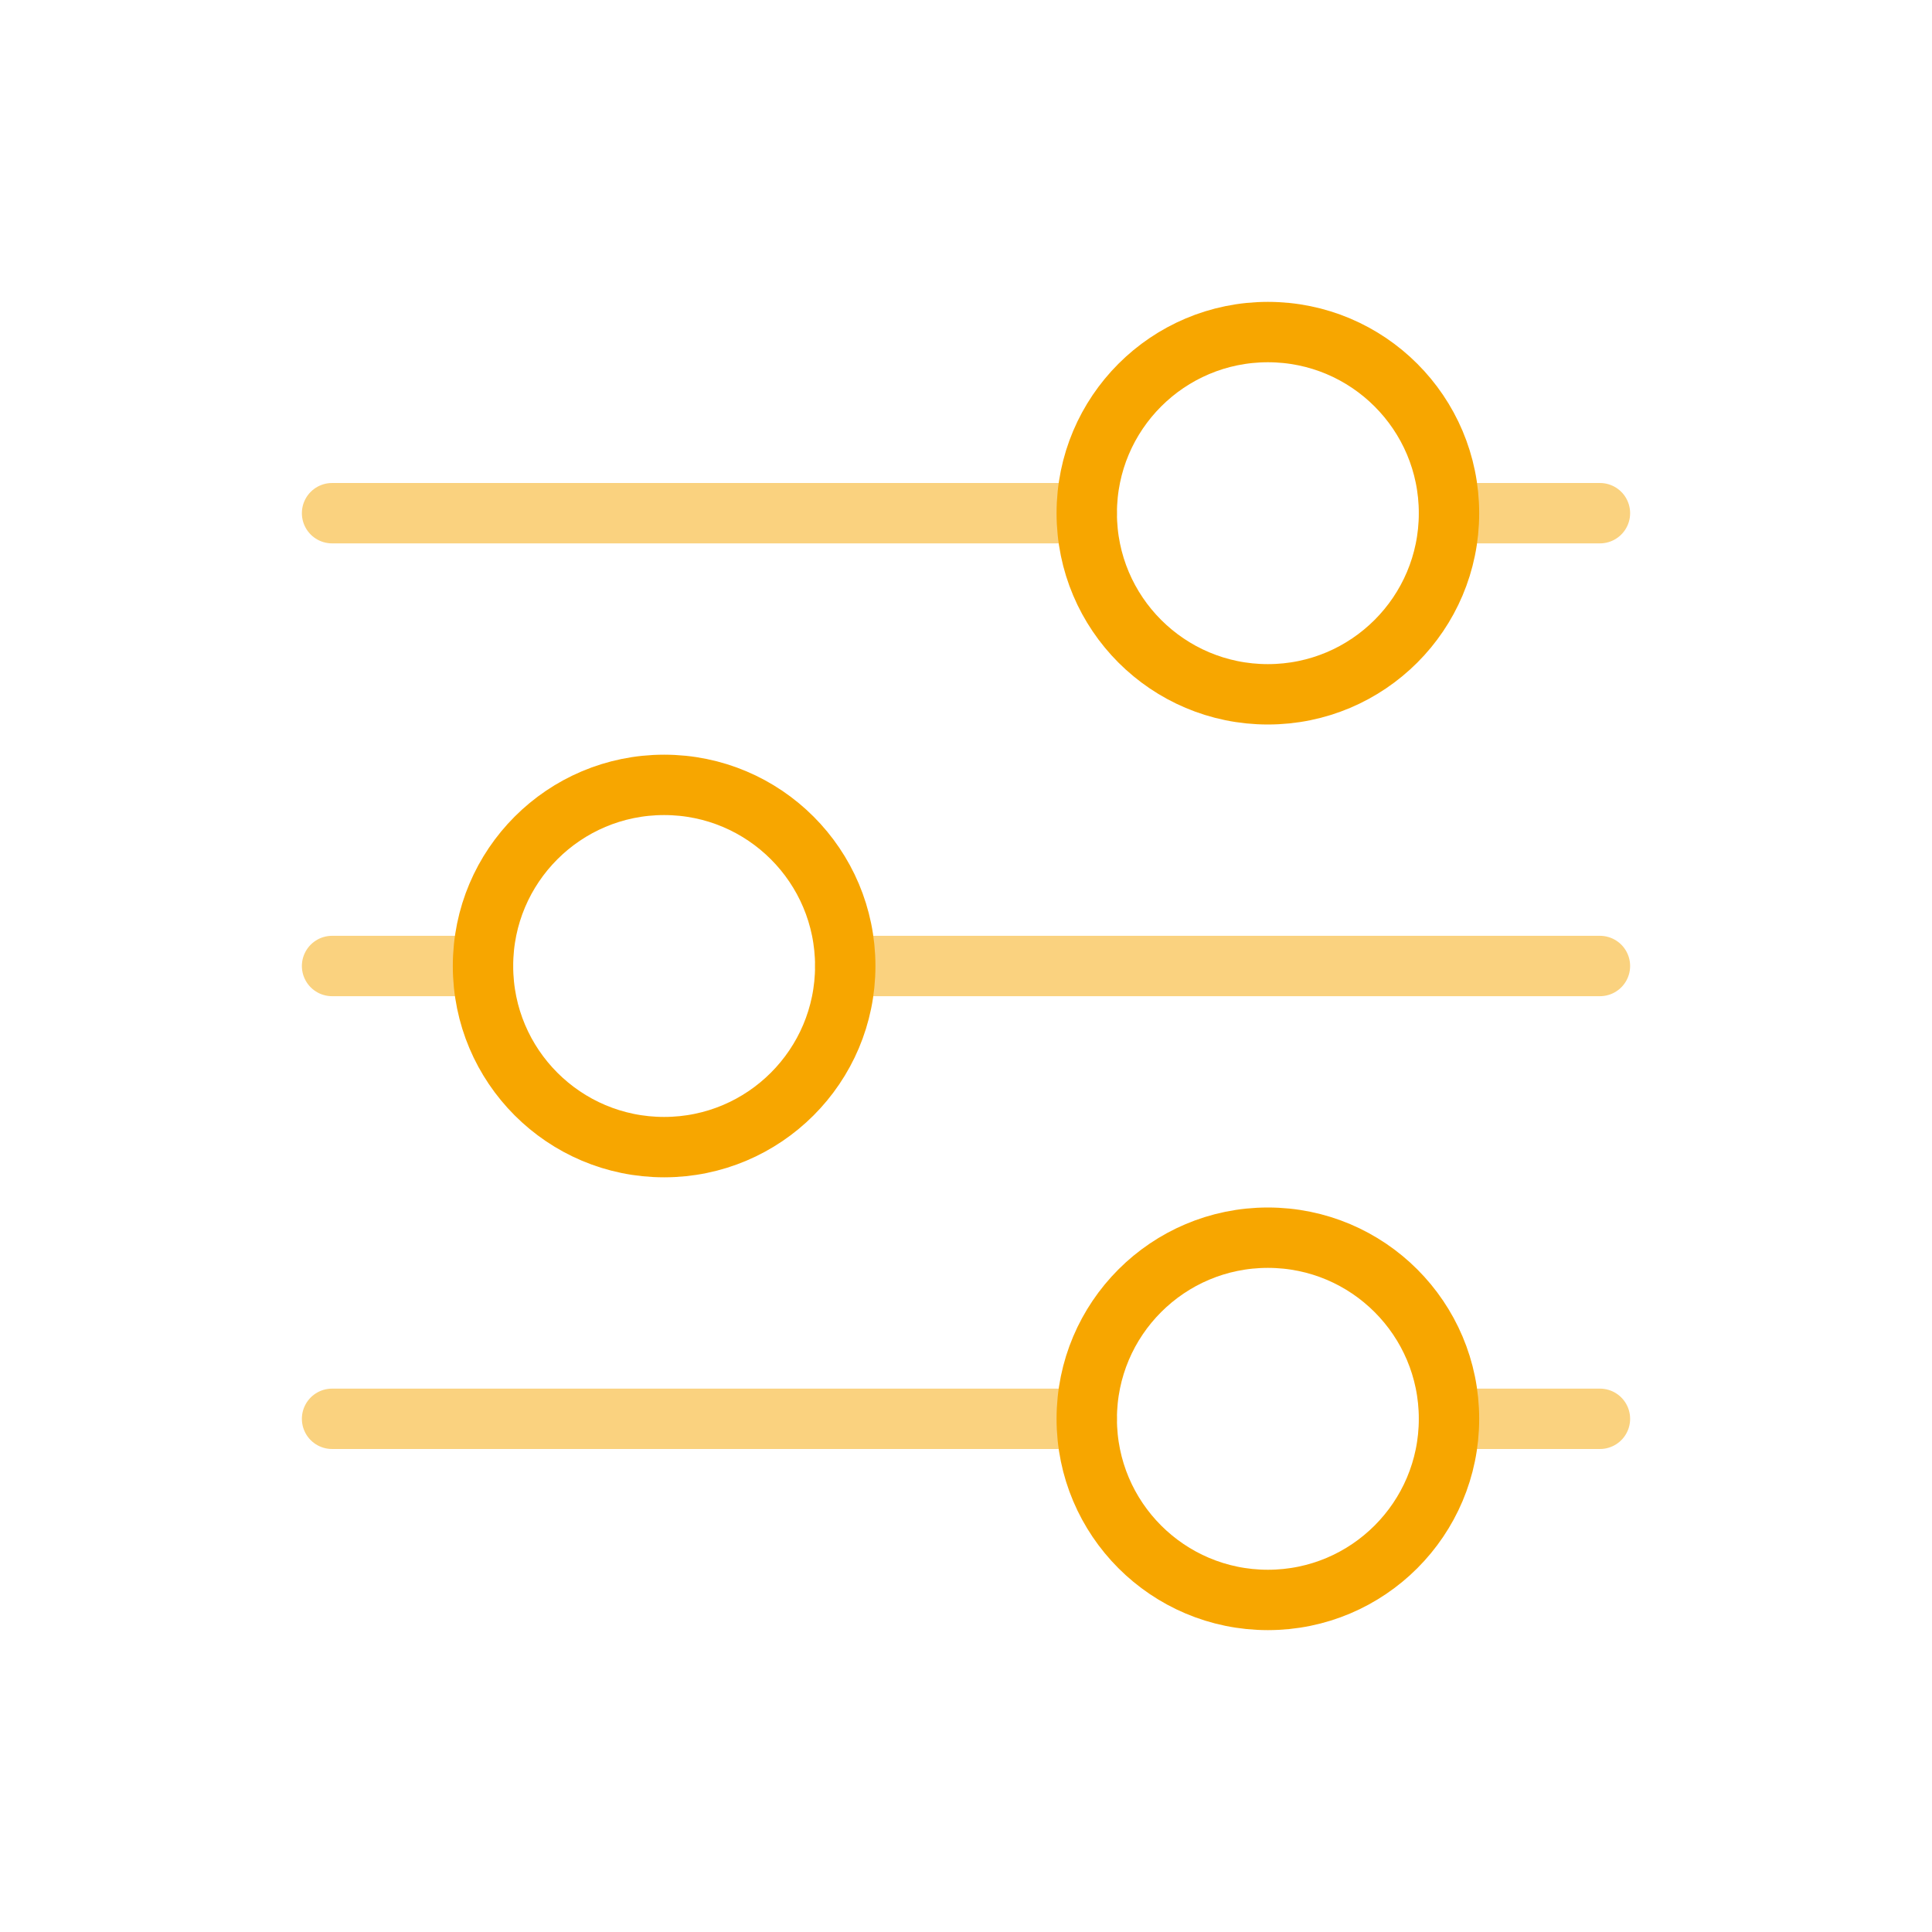 <svg width="64" height="64" viewBox="0 0 64 64" fill="none" xmlns="http://www.w3.org/2000/svg">
    <g stroke="#F7A600" stroke-width="2" stroke-linecap="round" transform="translate(10, 10)">
        <path opacity="0.5" d="M 43 7 L 38 7" />
        <path opacity="0.5" d="M 26 7 L 1 7" />
        <circle cx="32" cy="7" r="6" />
        <path opacity="0.5" d="M 1 22 L 6 22" />
        <path opacity="0.5" d="M 18 22 L 43 22" />
        <circle cx="12" cy="22" r="6" />
        <path opacity="0.5" d="M 43 37 L 38 37" />
        <path opacity="0.5" d="M 26 37 L 1 37" />
        <circle cx="32" cy="37" r="6" />
    </g>
</svg>
